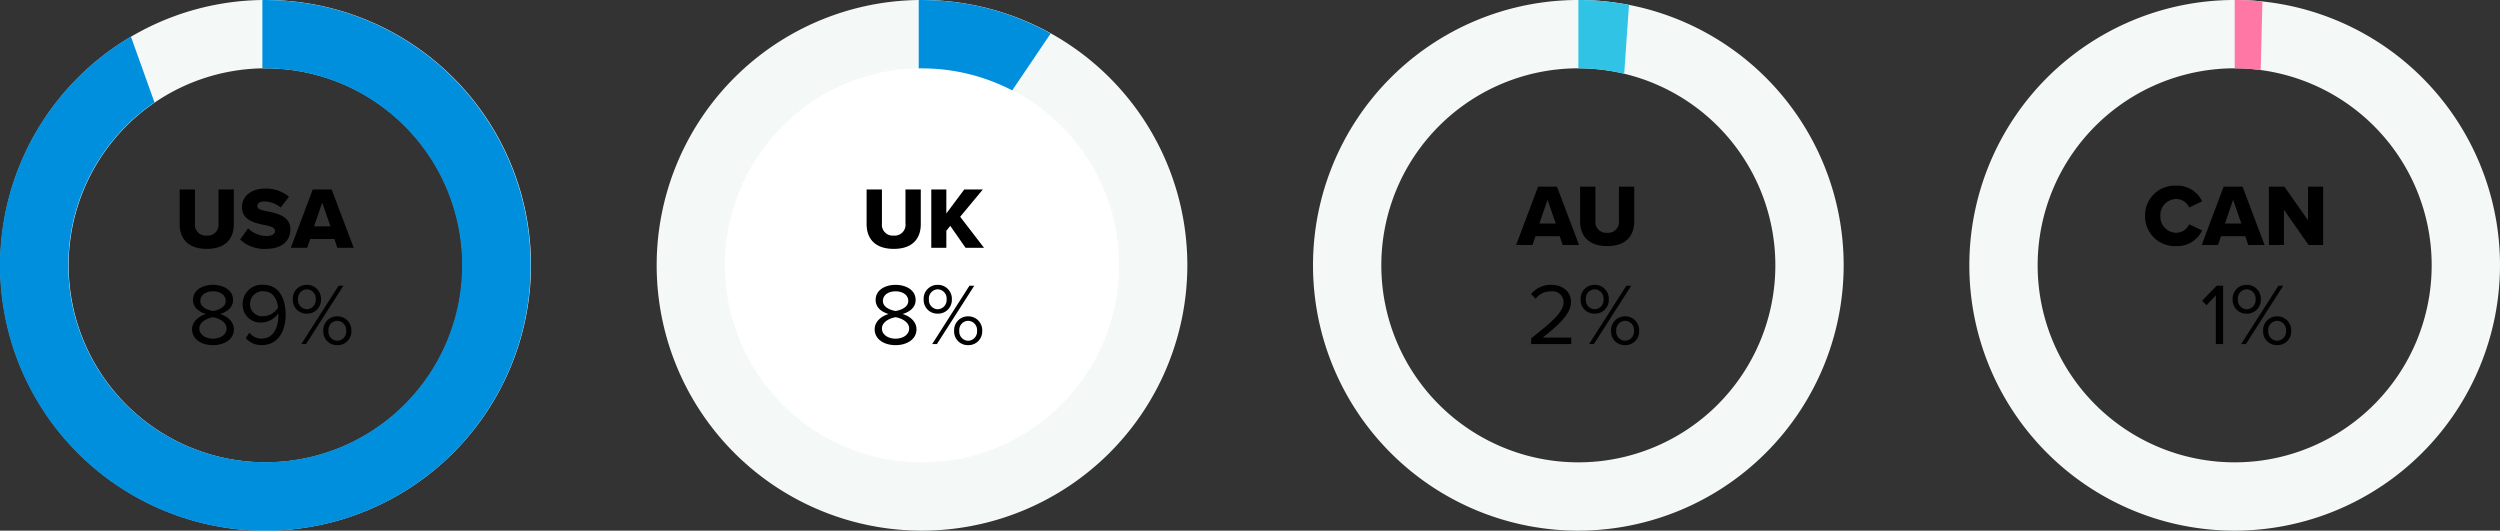 <svg xmlns="http://www.w3.org/2000/svg" width="571.359" height="121.279" viewBox="0 0 571.359 121.279">
  <rect x="0" y="0" width="571.359" height="121.279" fill="#333333" stroke="none"/>
  <g id="Group_6526" data-name="Group 6526" transform="translate(-674 -3022.961)">
    <g id="Group_6500" data-name="Group 6500" transform="translate(69)">
      <g id="Group_6493" data-name="Group 6493" transform="translate(125.727 2547.353)">
        <g id="Group_6276" data-name="Group 6276">
          <g id="Group_6255" data-name="Group 6255">
            <path id="Path_16280" data-name="Path 16280" d="M539.994,596.887a60.64,60.64,0,1,1,60.638-60.641h0A60.711,60.711,0,0,1,539.994,596.887Zm0-105.667a45.028,45.028,0,1,0,45.025,45.03A45.027,45.027,0,0,0,539.994,491.22Z" fill="#f4f9f8"/>
          </g>
          <g id="FR" transform="translate(336.784 -3.51)" style="isolation: isolate">
            <path id="Path_16462" data-name="Path 16462" d="M1.2-5.4C1.2-2.12,3.12.24,7.4.24s6.18-2.34,6.18-5.66v-7.92h-3.5v7.82A2.461,2.461,0,0,1,7.4-2.8,2.467,2.467,0,0,1,4.7-5.52v-7.82H1.2ZM15.02-1.88A8.16,8.16,0,0,0,20.94.24c3.58,0,5.56-1.78,5.56-4.46,0-3.02-3.04-3.66-5.24-4.12-1.48-.28-2.3-.52-2.3-1.22,0-.58.44-1.04,1.58-1.04A6.2,6.2,0,0,1,24.3-9.22l1.88-2.46a8.138,8.138,0,0,0-5.42-1.86c-3.42,0-5.32,1.94-5.32,4.18,0,3.16,3.08,3.72,5.28,4.16,1.42.3,2.28.6,2.28,1.36,0,.64-.72,1.14-1.9,1.14a6.027,6.027,0,0,1-4.26-1.76ZM37.24,0h3.74L35.94-13.34H31.62L26.6,0h3.74l.68-2.02h5.54ZM33.78-10.34l1.88,5.42H31.92Z" transform="translate(182.349 535.758)"/>
          </g>
          <g id="Group_6501" data-name="Group 6501" transform="translate(339.784 -3.51)" style="isolation: isolate">
            <path id="Path_16463" data-name="Path 16463" d="M1.04-3.38C1.04-1.1,3.18.24,5.82.24c2.62,0,4.78-1.36,4.78-3.62,0-1.78-1.52-3-3.18-3.5,1.54-.44,2.98-1.44,2.98-3.2,0-2.4-2.38-3.46-4.58-3.46-2.22,0-4.56,1.06-4.56,3.46,0,1.76,1.42,2.76,2.96,3.2C2.56-6.38,1.04-5.16,1.04-3.38ZM8.72-9.86c0,1.62-2.08,2.16-2.9,2.3-.8-.14-2.9-.68-2.9-2.3,0-1.38,1.28-2.2,2.9-2.2C7.42-12.06,8.72-11.24,8.72-9.86Zm.2,6.3c0,1.44-1.46,2.32-3.1,2.32-1.66,0-3.12-.88-3.12-2.32C2.7-5.3,5-6.04,5.82-6.14,6.64-6.04,8.92-5.3,8.92-3.56ZM13.3-1.38A4.637,4.637,0,0,0,17,.22c3.74,0,5.42-3.28,5.42-6.88,0-3.64-1.42-6.9-5.16-6.9A4.384,4.384,0,0,0,12.6-9.2a4.048,4.048,0,0,0,4.38,4.26,4.786,4.786,0,0,0,3.76-2.08,4.874,4.874,0,0,1,.02.54c0,2.52-1.06,5.22-3.76,5.22a3.446,3.446,0,0,1-2.86-1.36Zm7.38-6.98a3.991,3.991,0,0,1-3.32,1.98,2.762,2.762,0,0,1-3.08-2.88,2.909,2.909,0,0,1,3.06-2.82C19.66-12.08,20.54-10.02,20.68-8.36Zm3.38-1.86a3.115,3.115,0,0,0,3.2,3.26,3.136,3.136,0,0,0,3.24-3.26,3.173,3.173,0,0,0-3.24-3.32A3.153,3.153,0,0,0,24.06-10.22ZM26,0h1.08l8.54-13.34h-1.1Zm3.3-10.22a2.1,2.1,0,0,1-2.04,2.26,2.087,2.087,0,0,1-2-2.26,2.089,2.089,0,0,1,2-2.3A2.106,2.106,0,0,1,29.3-10.22Zm1.72,7.2A3.115,3.115,0,0,0,34.22.24a3.131,3.131,0,0,0,3.22-3.26,3.169,3.169,0,0,0-3.22-3.32A3.153,3.153,0,0,0,31.02-3.02Zm5.24,0A2.1,2.1,0,0,1,34.22-.76,2.09,2.09,0,0,1,32.2-3.02a2.091,2.091,0,0,1,2.02-2.3A2.106,2.106,0,0,1,36.26-3.02Z" transform="translate(182.349 557.758)"/>
          </g>
        </g>
        <g id="Group_6496" data-name="Group 6496">
          <path id="Path_16452" data-name="Path 16452" d="M540.585,475.625c-.226,0-.448-.017-.674-.017s-.448.015-.673.017v15.612c.226,0,.449-.017.675-.017s.447.014.672.017a45,45,0,1,1-26,7.781l-5.395-15.045a60.649,60.649,0,1,0,31.4-8.348Z" fill="#008fdc"/>
        </g>
      </g>
      <g id="Group_6455" data-name="Group 6455" transform="translate(-353.28 2609.1)">
        <g id="Group_6276-2" data-name="Group 6276">
          <g id="Group_6255-2" data-name="Group 6255">
            <path id="Path_16280-2" data-name="Path 16280" d="M1469,535.139a60.639,60.639,0,1,1,60.638-60.64h0A60.71,60.71,0,0,1,1469,535.139Zm0-105.666a45.027,45.027,0,1,0,45.025,45.03A45.027,45.027,0,0,0,1469,429.473Z" fill="#f4f9f8"/>
          </g>
          <g id="FR-2" data-name="FR" transform="translate(-0.722)">
            <g id="FR-2-2" data-name="FR-2" style="isolation: isolate">
              <path id="Path_16445" data-name="Path 16445" d="M7.64.24a6.243,6.243,0,0,0,5.92-3.58L10.6-4.74A3.236,3.236,0,0,1,7.64-2.8,3.666,3.666,0,0,1,4.02-6.66a3.666,3.666,0,0,1,3.62-3.86A3.236,3.236,0,0,1,10.6-8.58l2.96-1.4a6.2,6.2,0,0,0-5.92-3.58A6.783,6.783,0,0,0,.52-6.66,6.8,6.8,0,0,0,7.64.24ZM24.1,0h3.74L22.8-13.34H18.48L13.46,0H17.2l.68-2.02h5.54ZM20.64-10.34l1.88,5.42H18.78ZM37.9,0h3.32V-13.34H37.76v7.68l-5.4-7.68H28.82V0h3.44V-8.06Z" transform="translate(1448.722 469.861)"/>
            </g>
          </g>
          <path id="Path_16467" data-name="Path 16467" d="M3.56,0H5.22V-13.34H3.76L.42-9.9l1,1.02,2.14-2.26ZM7.4-10.22a3.115,3.115,0,0,0,3.2,3.26,3.136,3.136,0,0,0,3.24-3.26,3.173,3.173,0,0,0-3.24-3.32A3.153,3.153,0,0,0,7.4-10.22ZM9.34,0h1.08l8.54-13.34h-1.1Zm3.3-10.22A2.1,2.1,0,0,1,10.6-7.96a2.087,2.087,0,0,1-2-2.26,2.089,2.089,0,0,1,2-2.3A2.106,2.106,0,0,1,12.64-10.22Zm1.72,7.2A3.115,3.115,0,0,0,17.56.24a3.131,3.131,0,0,0,3.22-3.26,3.169,3.169,0,0,0-3.22-3.32A3.153,3.153,0,0,0,14.36-3.02Zm5.24,0A2.1,2.1,0,0,1,17.56-.76a2.09,2.09,0,0,1-2.02-2.26,2.091,2.091,0,0,1,2.02-2.3A2.106,2.106,0,0,1,19.6-3.02Z" transform="translate(1461.139 492.5)"/>
        </g>
        <g id="Group_6449" data-name="Group 6449">
          <path id="Path_16418" data-name="Path 16418" d="M1469.005,413.861v15.612a44.535,44.535,0,0,1,5.947.413l.387-15.677A59.678,59.678,0,0,0,1469.005,413.861Z" fill="#ff78a5"/>
        </g>
      </g>
      <g id="Group_6497" data-name="Group 6497" transform="translate(125.727 2547.353)">
        <g id="Group_6497-2" data-name="Group 6497">
          <path id="Path_16453" data-name="Path 16453" d="M689.994,596.887a60.64,60.64,0,1,1,60.638-60.641h0A60.711,60.711,0,0,1,689.994,596.887Z" fill="#f4f9f8"/>
          <path id="Path_16454" data-name="Path 16454" d="M689.994,491.22a45.028,45.028,0,1,0,45.025,45.03A45.027,45.027,0,0,0,689.994,491.22Z" fill="#fff"/>
        </g>
        <g id="Group_6498" data-name="Group 6498">
          <path id="Path_16455" data-name="Path 16455" d="M690.585,475.625c-.226,0-.448-.017-.674-.017s-.448.015-.673.017v15.612c.226,0,.449-.017.675-.017s.447.014.672.017a44.827,44.827,0,0,1,20.022,5.029l8.778-12.994A60.33,60.33,0,0,0,690.585,475.625Z" fill="#008fdc"/>
        </g>
      </g>
      <g id="Group_6499" data-name="Group 6499" transform="translate(-363.614 2609.1)">
        <g id="Group_6276-3" data-name="Group 6276">
          <g id="Group_6255-3" data-name="Group 6255">
            <path id="Path_16280-3" data-name="Path 16280" d="M1329.335,535.139a60.639,60.639,0,1,1,60.638-60.64h0A60.712,60.712,0,0,1,1329.335,535.139Zm0-105.666a45.027,45.027,0,1,0,45.025,45.03,45.027,45.027,0,0,0-45.025-45.03Z" fill="#f4f9f8"/>
          </g>
          <g id="FR-3" data-name="FR" transform="translate(-1.277)">
            <g id="FR-2-3" data-name="FR-2" style="isolation: isolate">
              <path id="Path_16443" data-name="Path 16443" d="M10.42,0h3.74L9.12-13.34H4.8L-.22,0H3.52L4.2-2.02H9.74ZM6.96-10.34,8.84-4.92H5.1ZM14.4-5.4c0,3.28,1.92,5.64,6.2,5.64s6.18-2.34,6.18-5.66v-7.92h-3.5v7.82A2.461,2.461,0,0,1,20.6-2.8a2.467,2.467,0,0,1-2.7-2.72v-7.82H14.4Z" transform="translate(1316.611 469.861)"/>
            </g>
          </g>
          <path id="Path_16466" data-name="Path 16466" d="M1.08,0h9.16V-1.48H3.7c3.72-2.94,6.48-5.42,6.48-8.14,0-2.66-2.26-3.92-4.48-3.92a5.778,5.778,0,0,0-4.64,2.1l1.02,1.06A4.46,4.46,0,0,1,5.7-12.06,2.494,2.494,0,0,1,8.48-9.62c0,2.3-2.6,4.52-7.4,8.3Zm11.3-10.22a3.115,3.115,0,0,0,3.2,3.26,3.136,3.136,0,0,0,3.24-3.26,3.173,3.173,0,0,0-3.24-3.32A3.153,3.153,0,0,0,12.38-10.22ZM14.32,0H15.4l8.54-13.34h-1.1Zm3.3-10.22a2.1,2.1,0,0,1-2.04,2.26,2.087,2.087,0,0,1-2-2.26,2.089,2.089,0,0,1,2-2.3A2.106,2.106,0,0,1,17.62-10.22Zm1.72,7.2A3.115,3.115,0,0,0,22.54.24a3.131,3.131,0,0,0,3.22-3.26,3.169,3.169,0,0,0-3.22-3.32A3.153,3.153,0,0,0,19.34-3.02Zm5.24,0A2.1,2.1,0,0,1,22.54-.76a2.09,2.09,0,0,1-2.02-2.26,2.091,2.091,0,0,1,2.02-2.3A2.106,2.106,0,0,1,24.58-3.02Z" transform="translate(1317.474 492.5)"/>
        </g>
        <g id="Group_6447" data-name="Group 6447">
          <path id="Path_16417" data-name="Path 16417" d="M1329.338,413.861v15.612a44.987,44.987,0,0,1,10.477,1.243l1.09-15.73A60.8,60.8,0,0,0,1329.338,413.861Z" fill="#30c3e5"/>
        </g>
      </g>
    </g>
    <g id="FR-4" data-name="FR" transform="translate(683.511 2543.843)" style="isolation: isolate">
      <path id="Path_16464" data-name="Path 16464" d="M1.2-5.4C1.2-2.12,3.12.24,7.4.24s6.18-2.34,6.18-5.66v-7.92h-3.5v7.82A2.461,2.461,0,0,1,7.4-2.8,2.467,2.467,0,0,1,4.7-5.52v-7.82H1.2ZM23.82,0h4.22L22.58-7.1l5.18-6.24H23.52l-4.1,5.48v-5.48H15.98V0h3.44V-3.9l.9-1.12Z" transform="translate(187.349 535.758)"/>
    </g>
    <g id="Group_6502" data-name="Group 6502" transform="translate(685.511 2543.843)" style="isolation: isolate">
      <path id="Path_16465" data-name="Path 16465" d="M1.04-3.38C1.04-1.1,3.18.24,5.82.24c2.62,0,4.78-1.36,4.78-3.62,0-1.78-1.52-3-3.18-3.5,1.54-.44,2.98-1.44,2.98-3.2,0-2.4-2.38-3.46-4.58-3.46-2.22,0-4.56,1.06-4.56,3.46,0,1.76,1.42,2.76,2.96,3.2C2.56-6.38,1.04-5.16,1.04-3.38ZM8.72-9.86c0,1.62-2.08,2.16-2.9,2.3-.8-.14-2.9-.68-2.9-2.3,0-1.38,1.28-2.2,2.9-2.2C7.42-12.06,8.72-11.24,8.72-9.86Zm.2,6.3c0,1.44-1.46,2.32-3.1,2.32-1.66,0-3.12-.88-3.12-2.32C2.7-5.3,5-6.04,5.82-6.14,6.64-6.04,8.92-5.3,8.92-3.56Zm3.32-6.66a3.115,3.115,0,0,0,3.2,3.26,3.136,3.136,0,0,0,3.24-3.26,3.173,3.173,0,0,0-3.24-3.32A3.153,3.153,0,0,0,12.24-10.22ZM14.18,0h1.08L23.8-13.34H22.7Zm3.3-10.22a2.1,2.1,0,0,1-2.04,2.26,2.087,2.087,0,0,1-2-2.26,2.089,2.089,0,0,1,2-2.3A2.106,2.106,0,0,1,17.48-10.22Zm1.72,7.2A3.115,3.115,0,0,0,22.4.24a3.131,3.131,0,0,0,3.22-3.26A3.169,3.169,0,0,0,22.4-6.34,3.153,3.153,0,0,0,19.2-3.02Zm5.24,0A2.1,2.1,0,0,1,22.4-.76a2.09,2.09,0,0,1-2.02-2.26,2.091,2.091,0,0,1,2.02-2.3A2.106,2.106,0,0,1,24.44-3.02Z" transform="translate(187.349 557.758)"/>
    </g>
  </g>
</svg>
